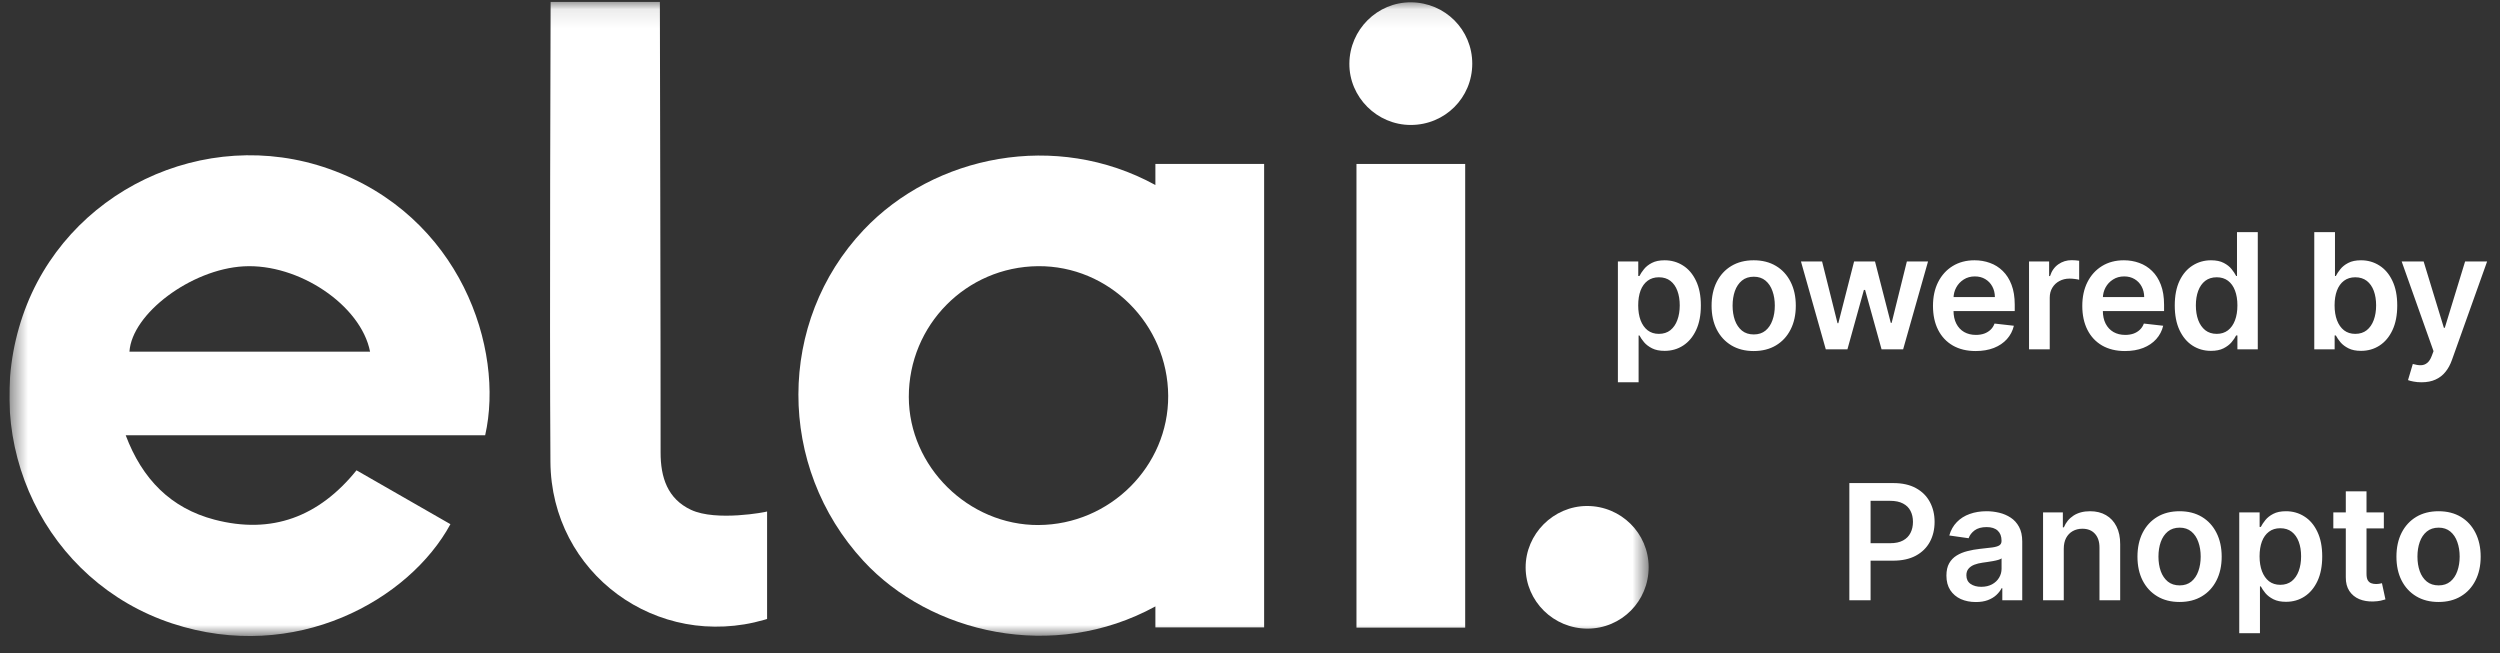 <svg width="134" height="35" viewBox="0 0 134 35" fill="none" xmlns="http://www.w3.org/2000/svg">
<rect x="0" y="0" width="134" height="35" fill="#333333" stroke="none"/>
<g clip-path="url(#clip0_264_1464)">
<mask id="mask0_264_1464" style="mask-type:luminance" maskUnits="userSpaceOnUse" x="0" y="0" width="89" height="35">
<path d="M88.367 0.092H0.5V34.092H88.367V0.092Z" fill="white"/>
</mask>
<g mask="url(#mask0_264_1464)">
<path d="M17.647 9.056C10.959 6.685 3.502 10.258 1.22 16.923C-1.127 23.775 2.461 31.188 9.232 33.418C15.829 35.591 21.938 32.159 24.143 28.096C22.464 27.133 20.784 26.169 19.109 25.209C17.096 27.701 14.567 28.657 11.499 27.854C9.159 27.241 7.624 25.686 6.738 23.331H26.005C27.053 18.697 24.691 11.553 17.646 9.056H17.647ZM6.938 18.85C7.073 16.805 10.25 14.434 13.055 14.276C16.001 14.11 19.346 16.354 19.836 18.85H6.938Z" fill="white"/>
<path d="M37.042 27.329C35.778 26.737 35.406 25.588 35.408 24.248C35.414 20.013 35.369 0.092 35.369 0.092H29.513C29.513 0.092 29.451 17.082 29.503 24.75C29.543 30.732 35.218 34.887 40.975 33.22C41.022 33.206 41.069 33.191 41.116 33.177V27.416C41.073 27.446 38.388 27.958 37.044 27.329H37.042Z" fill="white"/>
<path d="M72.707 33.641H78.534V8.788H72.707V33.641Z" fill="white"/>
<path d="M75.629 0.124C73.826 0.112 72.34 1.588 72.326 3.406C72.312 5.204 73.808 6.7 75.619 6.698C77.45 6.696 78.91 5.242 78.913 3.418C78.917 1.598 77.46 0.137 75.629 0.124Z" fill="white"/>
<path d="M85.063 27.121C83.262 27.124 81.767 28.625 81.774 30.424C81.781 32.228 83.27 33.696 85.092 33.694C86.912 33.692 88.371 32.224 88.368 30.395C88.365 28.585 86.885 27.118 85.064 27.121H85.063Z" fill="white"/>
<path d="M61.929 9.917C56.597 6.994 50.076 8.319 46.29 12.325C41.645 17.24 41.617 25.01 46.278 30.064C49.865 33.953 56.453 35.503 61.929 32.503V33.63H67.757V8.788H61.929V9.917ZM55.668 28.142C51.91 28.16 48.717 25.009 48.712 21.276C48.708 17.424 51.79 14.303 55.636 14.267C59.443 14.233 62.595 17.372 62.615 21.219C62.635 24.991 59.492 28.122 55.667 28.141L55.668 28.142Z" fill="white"/>
</g>
<path d="M86.719 20.49V14.013H87.811V14.792H87.875C87.932 14.677 88.013 14.556 88.117 14.427C88.222 14.296 88.363 14.184 88.541 14.092C88.719 13.998 88.945 13.951 89.222 13.951C89.585 13.951 89.913 14.044 90.206 14.23C90.5 14.414 90.733 14.687 90.905 15.049C91.079 15.409 91.166 15.851 91.166 16.374C91.166 16.892 91.081 17.331 90.911 17.693C90.742 18.055 90.51 18.331 90.218 18.521C89.926 18.711 89.595 18.806 89.225 18.806C88.955 18.806 88.731 18.761 88.553 18.671C88.375 18.581 88.232 18.473 88.124 18.346C88.017 18.218 87.934 18.096 87.875 17.981H87.829V20.49H86.719ZM87.808 16.368C87.808 16.673 87.851 16.94 87.936 17.169C88.024 17.398 88.15 17.576 88.314 17.705C88.479 17.832 88.68 17.895 88.915 17.895C89.16 17.895 89.365 17.83 89.531 17.699C89.697 17.566 89.822 17.385 89.905 17.156C89.991 16.925 90.034 16.663 90.034 16.368C90.034 16.076 89.992 15.816 89.908 15.589C89.825 15.362 89.7 15.184 89.534 15.055C89.369 14.927 89.162 14.862 88.915 14.862C88.678 14.862 88.476 14.925 88.311 15.049C88.145 15.174 88.019 15.349 87.933 15.574C87.85 15.799 87.808 16.063 87.808 16.368ZM93.998 18.816C93.538 18.816 93.14 18.714 92.802 18.512C92.465 18.309 92.203 18.026 92.017 17.662C91.833 17.298 91.741 16.873 91.741 16.387C91.741 15.9 91.833 15.474 92.017 15.108C92.203 14.742 92.465 14.457 92.802 14.255C93.14 14.053 93.538 13.951 93.998 13.951C94.458 13.951 94.857 14.053 95.194 14.255C95.532 14.457 95.792 14.742 95.976 15.108C96.162 15.474 96.255 15.9 96.255 16.387C96.255 16.873 96.162 17.298 95.976 17.662C95.792 18.026 95.532 18.309 95.194 18.512C94.857 18.714 94.458 18.816 93.998 18.816ZM94.004 17.926C94.254 17.926 94.463 17.858 94.63 17.721C94.798 17.582 94.922 17.395 95.004 17.162C95.088 16.929 95.13 16.67 95.13 16.383C95.13 16.095 95.088 15.834 95.004 15.601C94.922 15.366 94.798 15.179 94.63 15.04C94.463 14.901 94.254 14.832 94.004 14.832C93.749 14.832 93.536 14.901 93.367 15.04C93.199 15.179 93.073 15.366 92.989 15.601C92.908 15.834 92.867 16.095 92.867 16.383C92.867 16.67 92.908 16.929 92.989 17.162C93.073 17.395 93.199 17.582 93.367 17.721C93.536 17.858 93.749 17.926 94.004 17.926ZM97.862 18.724L96.531 14.013H97.663L98.491 17.325H98.534L99.38 14.013H100.5L101.346 17.307H101.392L102.208 14.013H103.343L102.008 18.724H100.852L99.969 15.54H99.905L99.022 18.724H97.862ZM105.895 18.816C105.423 18.816 105.015 18.717 104.672 18.521C104.33 18.323 104.067 18.043 103.883 17.681C103.699 17.317 103.608 16.889 103.608 16.396C103.608 15.911 103.699 15.486 103.883 15.12C104.07 14.752 104.329 14.466 104.662 14.261C104.996 14.055 105.387 13.951 105.837 13.951C106.127 13.951 106.401 13.998 106.659 14.092C106.919 14.184 107.148 14.328 107.346 14.522C107.546 14.716 107.704 14.963 107.818 15.264C107.932 15.562 107.99 15.918 107.99 16.331V16.672H104.129V15.923H106.926C106.924 15.711 106.878 15.522 106.788 15.356C106.698 15.188 106.572 15.056 106.41 14.96C106.251 14.864 106.065 14.816 105.852 14.816C105.625 14.816 105.426 14.871 105.254 14.982C105.083 15.09 104.949 15.233 104.853 15.411C104.758 15.587 104.71 15.78 104.708 15.991V16.644C104.708 16.918 104.758 17.153 104.859 17.349C104.959 17.544 105.099 17.693 105.279 17.797C105.459 17.899 105.669 17.951 105.911 17.951C106.072 17.951 106.218 17.928 106.349 17.883C106.48 17.836 106.593 17.768 106.69 17.678C106.786 17.588 106.858 17.476 106.907 17.343L107.944 17.46C107.878 17.734 107.754 17.973 107.57 18.178C107.388 18.38 107.155 18.538 106.871 18.65C106.586 18.76 106.261 18.816 105.895 18.816ZM108.756 18.724V14.013H109.833V14.798H109.882C109.968 14.526 110.115 14.316 110.323 14.169C110.534 14.02 110.774 13.945 111.044 13.945C111.105 13.945 111.174 13.948 111.249 13.954C111.327 13.959 111.392 13.966 111.443 13.976V14.997C111.396 14.981 111.321 14.966 111.219 14.954C111.119 14.94 111.022 14.933 110.927 14.933C110.725 14.933 110.543 14.977 110.382 15.065C110.222 15.15 110.096 15.27 110.004 15.424C109.912 15.577 109.866 15.754 109.866 15.954V18.724H108.756ZM113.899 18.816C113.427 18.816 113.019 18.717 112.675 18.521C112.334 18.323 112.071 18.043 111.887 17.681C111.703 17.317 111.611 16.889 111.611 16.396C111.611 15.911 111.703 15.486 111.887 15.12C112.073 14.752 112.333 14.466 112.666 14.261C112.999 14.055 113.391 13.951 113.841 13.951C114.131 13.951 114.405 13.998 114.662 14.092C114.922 14.184 115.151 14.328 115.349 14.522C115.55 14.716 115.707 14.963 115.822 15.264C115.936 15.562 115.994 15.918 115.994 16.331V16.672H112.132V15.923H114.929C114.927 15.711 114.881 15.522 114.791 15.356C114.701 15.188 114.576 15.056 114.414 14.96C114.255 14.864 114.069 14.816 113.856 14.816C113.629 14.816 113.43 14.871 113.258 14.982C113.086 15.09 112.952 15.233 112.856 15.411C112.762 15.587 112.714 15.78 112.712 15.991V16.644C112.712 16.918 112.762 17.153 112.862 17.349C112.963 17.544 113.103 17.693 113.283 17.797C113.462 17.899 113.673 17.951 113.914 17.951C114.076 17.951 114.222 17.928 114.353 17.883C114.484 17.836 114.597 17.768 114.693 17.678C114.789 17.588 114.862 17.476 114.911 17.343L115.947 17.46C115.882 17.734 115.757 17.973 115.573 18.178C115.391 18.38 115.158 18.538 114.874 18.65C114.59 18.76 114.265 18.816 113.899 18.816ZM118.508 18.806C118.138 18.806 117.807 18.711 117.514 18.521C117.222 18.331 116.991 18.055 116.821 17.693C116.652 17.331 116.567 16.892 116.567 16.374C116.567 15.851 116.653 15.409 116.824 15.049C116.998 14.687 117.232 14.414 117.527 14.23C117.821 14.044 118.149 13.951 118.511 13.951C118.787 13.951 119.014 13.998 119.192 14.092C119.37 14.184 119.511 14.296 119.615 14.427C119.719 14.556 119.8 14.677 119.857 14.792H119.903V12.442H121.017V18.724H119.925V17.981H119.857C119.8 18.096 119.717 18.218 119.609 18.346C119.501 18.473 119.357 18.581 119.18 18.671C119.002 18.761 118.778 18.806 118.508 18.806ZM118.818 17.895C119.053 17.895 119.253 17.832 119.419 17.705C119.584 17.576 119.71 17.398 119.796 17.169C119.882 16.94 119.925 16.673 119.925 16.368C119.925 16.063 119.882 15.799 119.796 15.574C119.712 15.349 119.587 15.174 119.422 15.049C119.258 14.925 119.057 14.862 118.818 14.862C118.57 14.862 118.364 14.927 118.198 15.055C118.033 15.184 117.908 15.362 117.824 15.589C117.74 15.816 117.698 16.076 117.698 16.368C117.698 16.663 117.74 16.925 117.824 17.156C117.91 17.385 118.036 17.566 118.201 17.699C118.369 17.83 118.574 17.895 118.818 17.895ZM124.045 18.724V12.442H125.155V14.792H125.201C125.259 14.677 125.339 14.556 125.444 14.427C125.548 14.296 125.689 14.184 125.867 14.092C126.045 13.998 126.272 13.951 126.548 13.951C126.912 13.951 127.24 14.044 127.532 14.23C127.826 14.414 128.06 14.687 128.231 15.049C128.405 15.409 128.492 15.851 128.492 16.374C128.492 16.892 128.407 17.331 128.237 17.693C128.068 18.055 127.837 18.331 127.544 18.521C127.252 18.711 126.921 18.806 126.551 18.806C126.281 18.806 126.057 18.761 125.879 18.671C125.701 18.581 125.558 18.473 125.45 18.346C125.344 18.218 125.261 18.096 125.201 17.981H125.137V18.724H124.045ZM125.134 16.368C125.134 16.673 125.177 16.94 125.263 17.169C125.351 17.398 125.476 17.576 125.64 17.705C125.805 17.832 126.006 17.895 126.241 17.895C126.486 17.895 126.692 17.83 126.857 17.699C127.023 17.566 127.148 17.385 127.232 17.156C127.317 16.925 127.36 16.663 127.36 16.368C127.36 16.076 127.318 15.816 127.235 15.589C127.151 15.362 127.026 15.184 126.861 15.055C126.695 14.927 126.488 14.862 126.241 14.862C126.004 14.862 125.803 14.925 125.637 15.049C125.471 15.174 125.346 15.349 125.26 15.574C125.176 15.799 125.134 16.063 125.134 16.368ZM129.793 20.49C129.642 20.49 129.501 20.478 129.373 20.453C129.246 20.431 129.145 20.404 129.069 20.374L129.327 19.509C129.488 19.556 129.632 19.578 129.759 19.576C129.886 19.574 129.997 19.534 130.093 19.456C130.192 19.381 130.274 19.254 130.342 19.076L130.437 18.822L128.729 14.013H129.906L130.992 17.57H131.041L132.13 14.013H133.31L131.424 19.294C131.336 19.543 131.22 19.757 131.075 19.935C130.93 20.115 130.752 20.252 130.541 20.346C130.333 20.442 130.083 20.49 129.793 20.49ZM99.125 32.174V25.893H101.48C101.962 25.893 102.367 25.983 102.694 26.163C103.024 26.343 103.272 26.59 103.44 26.905C103.609 27.218 103.694 27.573 103.694 27.972C103.694 28.375 103.609 28.733 103.44 29.046C103.27 29.358 103.02 29.605 102.688 29.785C102.357 29.963 101.949 30.052 101.465 30.052H99.904V29.116H101.311C101.594 29.116 101.824 29.067 102.004 28.969C102.184 28.871 102.317 28.736 102.403 28.564C102.491 28.392 102.535 28.195 102.535 27.972C102.535 27.75 102.491 27.553 102.403 27.384C102.317 27.214 102.183 27.082 102.001 26.988C101.821 26.892 101.589 26.844 101.305 26.844H100.263V32.174H99.125ZM105.904 32.269C105.606 32.269 105.337 32.216 105.098 32.11C104.861 32.001 104.673 31.842 104.534 31.631C104.397 31.421 104.328 31.161 104.328 30.852C104.328 30.587 104.377 30.367 104.475 30.193C104.573 30.019 104.707 29.88 104.877 29.776C105.047 29.672 105.238 29.593 105.451 29.54C105.665 29.484 105.887 29.445 106.116 29.42C106.392 29.391 106.616 29.366 106.788 29.343C106.959 29.319 107.084 29.282 107.162 29.233C107.242 29.182 107.282 29.103 107.282 28.997V28.978C107.282 28.747 107.213 28.568 107.076 28.442C106.939 28.315 106.742 28.252 106.484 28.252C106.212 28.252 105.997 28.311 105.837 28.429C105.68 28.548 105.573 28.688 105.518 28.849L104.482 28.702C104.563 28.416 104.698 28.177 104.886 27.985C105.074 27.79 105.304 27.645 105.576 27.549C105.848 27.451 106.149 27.402 106.478 27.402C106.705 27.402 106.931 27.428 107.156 27.482C107.381 27.535 107.586 27.623 107.772 27.745C107.958 27.866 108.107 28.031 108.22 28.239C108.334 28.448 108.392 28.708 108.392 29.021V32.174H107.324V31.527H107.287C107.22 31.658 107.125 31.78 107.002 31.895C106.882 32.007 106.729 32.098 106.545 32.168C106.363 32.236 106.15 32.269 105.904 32.269ZM106.193 31.453C106.416 31.453 106.609 31.409 106.772 31.321C106.936 31.232 107.062 31.113 107.15 30.966C107.239 30.819 107.284 30.658 107.284 30.484V29.929C107.25 29.958 107.191 29.984 107.107 30.009C107.025 30.033 106.933 30.055 106.831 30.073C106.728 30.092 106.627 30.108 106.527 30.122C106.427 30.137 106.34 30.149 106.266 30.159C106.101 30.182 105.952 30.218 105.822 30.269C105.691 30.321 105.588 30.392 105.512 30.484C105.436 30.574 105.398 30.691 105.398 30.834C105.398 31.038 105.473 31.193 105.622 31.297C105.772 31.401 105.962 31.453 106.193 31.453ZM110.618 29.414V32.174H109.508V27.463H110.569V28.264H110.624C110.732 28 110.905 27.79 111.142 27.635C111.382 27.48 111.677 27.402 112.029 27.402C112.354 27.402 112.637 27.471 112.878 27.61C113.122 27.75 113.309 27.951 113.442 28.215C113.577 28.479 113.644 28.798 113.642 29.174V32.174H112.532V29.346C112.532 29.031 112.45 28.785 112.286 28.607C112.125 28.429 111.901 28.34 111.615 28.34C111.42 28.34 111.248 28.383 111.096 28.469C110.947 28.553 110.83 28.675 110.744 28.834C110.66 28.994 110.618 29.187 110.618 29.414ZM116.825 32.266C116.365 32.266 115.966 32.165 115.629 31.962C115.292 31.76 115.03 31.477 114.844 31.113C114.66 30.749 114.568 30.324 114.568 29.837C114.568 29.351 114.66 28.924 114.844 28.558C115.03 28.192 115.292 27.908 115.629 27.705C115.966 27.503 116.365 27.402 116.825 27.402C117.285 27.402 117.684 27.503 118.021 27.705C118.358 27.908 118.619 28.192 118.803 28.558C118.989 28.924 119.082 29.351 119.082 29.837C119.082 30.324 118.989 30.749 118.803 31.113C118.619 31.477 118.358 31.76 118.021 31.962C117.684 32.165 117.285 32.266 116.825 32.266ZM116.831 31.377C117.081 31.377 117.289 31.308 117.457 31.171C117.625 31.032 117.749 30.846 117.831 30.613C117.915 30.38 117.957 30.12 117.957 29.834C117.957 29.546 117.915 29.285 117.831 29.052C117.749 28.817 117.625 28.63 117.457 28.491C117.289 28.352 117.081 28.282 116.831 28.282C116.576 28.282 116.363 28.352 116.193 28.491C116.026 28.63 115.9 28.817 115.816 29.052C115.734 29.285 115.693 29.546 115.693 29.834C115.693 30.12 115.734 30.38 115.816 30.613C115.9 30.846 116.026 31.032 116.193 31.171C116.363 31.308 116.576 31.377 116.831 31.377ZM120.024 33.941V27.463H121.116V28.242H121.181C121.238 28.128 121.318 28.006 121.423 27.877C121.527 27.746 121.668 27.635 121.846 27.543C122.024 27.449 122.251 27.402 122.527 27.402C122.891 27.402 123.219 27.495 123.511 27.681C123.806 27.865 124.039 28.138 124.21 28.5C124.384 28.86 124.471 29.301 124.471 29.825C124.471 30.342 124.386 30.782 124.217 31.143C124.047 31.505 123.816 31.782 123.523 31.972C123.231 32.162 122.9 32.257 122.53 32.257C122.26 32.257 122.036 32.212 121.858 32.122C121.68 32.032 121.537 31.924 121.429 31.797C121.323 31.668 121.24 31.546 121.181 31.432H121.134V33.941H120.024ZM121.113 29.819C121.113 30.123 121.156 30.39 121.242 30.619C121.33 30.848 121.456 31.027 121.619 31.156C121.785 31.282 121.985 31.346 122.22 31.346C122.466 31.346 122.671 31.28 122.837 31.15C123.002 31.017 123.127 30.836 123.211 30.607C123.297 30.376 123.339 30.113 123.339 29.819C123.339 29.526 123.298 29.267 123.214 29.04C123.13 28.813 123.005 28.635 122.84 28.506C122.674 28.377 122.467 28.313 122.22 28.313C121.983 28.313 121.781 28.375 121.616 28.5C121.45 28.625 121.325 28.799 121.239 29.024C121.155 29.249 121.113 29.514 121.113 29.819ZM127.774 27.463V28.322H125.066V27.463H127.774ZM125.735 26.335H126.845V30.757C126.845 30.907 126.867 31.021 126.912 31.101C126.959 31.178 127.021 31.232 127.096 31.26C127.172 31.289 127.256 31.303 127.348 31.303C127.417 31.303 127.481 31.298 127.538 31.288C127.597 31.277 127.642 31.268 127.673 31.26L127.86 32.128C127.8 32.149 127.716 32.171 127.605 32.196C127.497 32.22 127.364 32.234 127.207 32.239C126.929 32.247 126.678 32.205 126.455 32.113C126.232 32.019 126.056 31.873 125.925 31.677C125.796 31.481 125.732 31.236 125.735 30.941V26.335ZM130.707 32.266C130.246 32.266 129.848 32.165 129.51 31.962C129.173 31.76 128.911 31.477 128.725 31.113C128.541 30.749 128.449 30.324 128.449 29.837C128.449 29.351 128.541 28.924 128.725 28.558C128.911 28.192 129.173 27.908 129.51 27.705C129.848 27.503 130.246 27.402 130.707 27.402C131.166 27.402 131.565 27.503 131.903 27.705C132.24 27.908 132.501 28.192 132.685 28.558C132.871 28.924 132.964 29.351 132.964 29.837C132.964 30.324 132.871 30.749 132.685 31.113C132.501 31.477 132.24 31.76 131.903 31.962C131.565 32.165 131.166 32.266 130.707 32.266ZM130.713 31.377C130.962 31.377 131.171 31.308 131.338 31.171C131.506 31.032 131.631 30.846 131.712 30.613C131.796 30.38 131.838 30.12 131.838 29.834C131.838 29.546 131.796 29.285 131.712 29.052C131.631 28.817 131.506 28.63 131.338 28.491C131.171 28.352 130.962 28.282 130.713 28.282C130.457 28.282 130.244 28.352 130.075 28.491C129.907 28.63 129.781 28.817 129.698 29.052C129.616 29.285 129.575 29.546 129.575 29.834C129.575 30.12 129.616 30.38 129.698 30.613C129.781 30.846 129.907 31.032 130.075 31.171C130.244 31.308 130.457 31.377 130.713 31.377Z" fill="white"/>
</g>
<defs>
<clipPath id="clip0_264_1464">
<rect width="133" height="34" fill="white" transform="translate(0.5 0.092)"/>
</clipPath>
</defs>
</svg>
